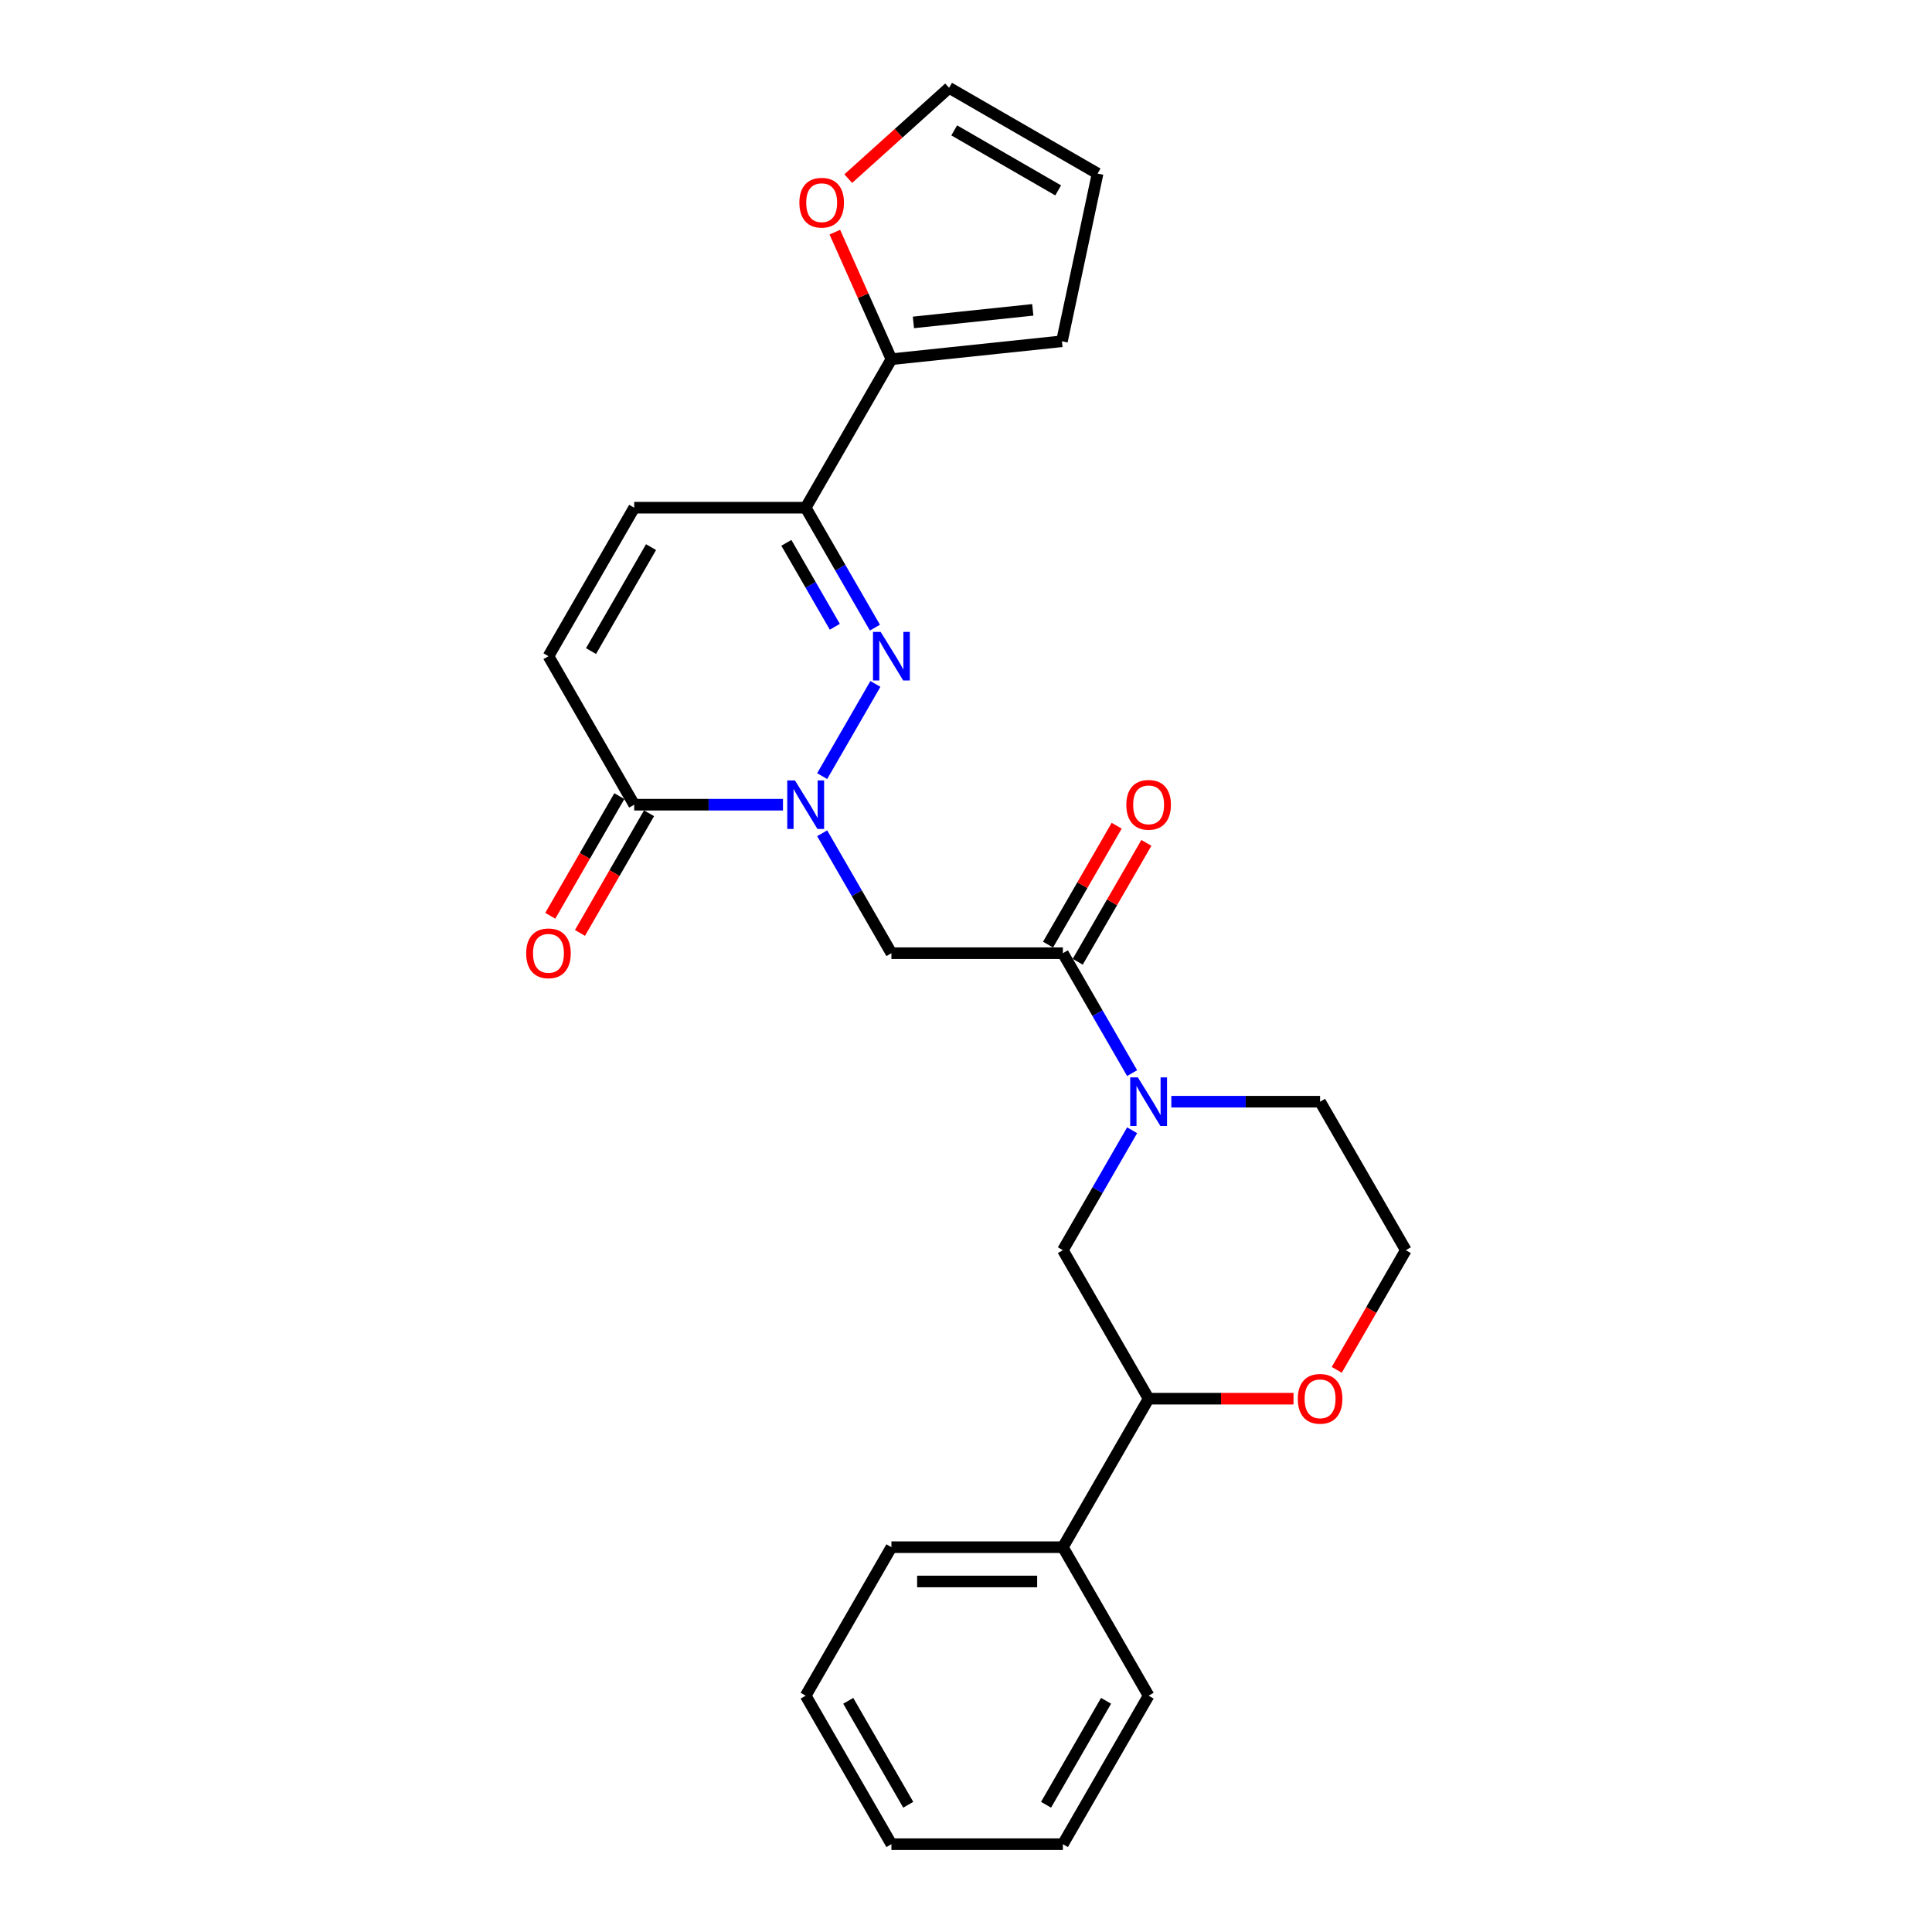 <?xml version='1.0' encoding='iso-8859-1'?>
<svg version='1.1' baseProfile='full'
              xmlns='http://www.w3.org/2000/svg'
                      xmlns:rdkit='http://www.rdkit.org/xml'
                      xmlns:xlink='http://www.w3.org/1999/xlink'
                  xml:space='preserve'
width='1000px' height='1000px' viewBox='0 0 1000 1000'>
<!-- END OF HEADER -->
<rect style='opacity:1.0;fill:#FFFFFF;stroke:none' width='1000' height='1000' x='0' y='0'> </rect>
<path class='bond-0' d='M 425.553,401.723 L 453.102,354.006' style='fill:none;fill-rule:evenodd;stroke:#0000FF;stroke-width:6px;stroke-linecap:butt;stroke-linejoin:miter;stroke-opacity:1' />
<path class='bond-2' d='M 425.553,431.295 L 443.473,462.333' style='fill:none;fill-rule:evenodd;stroke:#0000FF;stroke-width:6px;stroke-linecap:butt;stroke-linejoin:miter;stroke-opacity:1' />
<path class='bond-2' d='M 443.473,462.333 L 461.392,493.371' style='fill:none;fill-rule:evenodd;stroke:#000000;stroke-width:6px;stroke-linecap:butt;stroke-linejoin:miter;stroke-opacity:1' />
<path class='bond-5' d='M 405.265,416.509 L 366.764,416.509' style='fill:none;fill-rule:evenodd;stroke:#0000FF;stroke-width:6px;stroke-linecap:butt;stroke-linejoin:miter;stroke-opacity:1' />
<path class='bond-5' d='M 366.764,416.509 L 328.263,416.509' style='fill:none;fill-rule:evenodd;stroke:#000000;stroke-width:6px;stroke-linecap:butt;stroke-linejoin:miter;stroke-opacity:1' />
<path class='bond-1' d='M 452.856,324.86 L 434.936,293.822' style='fill:none;fill-rule:evenodd;stroke:#0000FF;stroke-width:6px;stroke-linecap:butt;stroke-linejoin:miter;stroke-opacity:1' />
<path class='bond-1' d='M 434.936,293.822 L 417.016,262.784' style='fill:none;fill-rule:evenodd;stroke:#000000;stroke-width:6px;stroke-linecap:butt;stroke-linejoin:miter;stroke-opacity:1' />
<path class='bond-1' d='M 432.107,324.424 L 419.563,302.698' style='fill:none;fill-rule:evenodd;stroke:#0000FF;stroke-width:6px;stroke-linecap:butt;stroke-linejoin:miter;stroke-opacity:1' />
<path class='bond-1' d='M 419.563,302.698 L 407.019,280.971' style='fill:none;fill-rule:evenodd;stroke:#000000;stroke-width:6px;stroke-linecap:butt;stroke-linejoin:miter;stroke-opacity:1' />
<path class='bond-6' d='M 417.016,262.784 L 461.392,185.922' style='fill:none;fill-rule:evenodd;stroke:#000000;stroke-width:6px;stroke-linecap:butt;stroke-linejoin:miter;stroke-opacity:1' />
<path class='bond-26' d='M 417.016,262.784 L 328.263,262.784' style='fill:none;fill-rule:evenodd;stroke:#000000;stroke-width:6px;stroke-linecap:butt;stroke-linejoin:miter;stroke-opacity:1' />
<path class='bond-3' d='M 461.392,493.371 L 550.145,493.371' style='fill:none;fill-rule:evenodd;stroke:#000000;stroke-width:6px;stroke-linecap:butt;stroke-linejoin:miter;stroke-opacity:1' />
<path class='bond-4' d='M 550.145,493.371 L 568.065,524.409' style='fill:none;fill-rule:evenodd;stroke:#000000;stroke-width:6px;stroke-linecap:butt;stroke-linejoin:miter;stroke-opacity:1' />
<path class='bond-4' d='M 568.065,524.409 L 585.985,555.447' style='fill:none;fill-rule:evenodd;stroke:#0000FF;stroke-width:6px;stroke-linecap:butt;stroke-linejoin:miter;stroke-opacity:1' />
<path class='bond-13' d='M 557.832,497.809 L 575.598,467.037' style='fill:none;fill-rule:evenodd;stroke:#000000;stroke-width:6px;stroke-linecap:butt;stroke-linejoin:miter;stroke-opacity:1' />
<path class='bond-13' d='M 575.598,467.037 L 593.364,436.265' style='fill:none;fill-rule:evenodd;stroke:#FF0000;stroke-width:6px;stroke-linecap:butt;stroke-linejoin:miter;stroke-opacity:1' />
<path class='bond-13' d='M 542.459,488.934 L 560.225,458.162' style='fill:none;fill-rule:evenodd;stroke:#000000;stroke-width:6px;stroke-linecap:butt;stroke-linejoin:miter;stroke-opacity:1' />
<path class='bond-13' d='M 560.225,458.162 L 577.991,427.39' style='fill:none;fill-rule:evenodd;stroke:#FF0000;stroke-width:6px;stroke-linecap:butt;stroke-linejoin:miter;stroke-opacity:1' />
<path class='bond-9' d='M 585.985,585.02 L 568.065,616.058' style='fill:none;fill-rule:evenodd;stroke:#0000FF;stroke-width:6px;stroke-linecap:butt;stroke-linejoin:miter;stroke-opacity:1' />
<path class='bond-9' d='M 568.065,616.058 L 550.145,647.096' style='fill:none;fill-rule:evenodd;stroke:#000000;stroke-width:6px;stroke-linecap:butt;stroke-linejoin:miter;stroke-opacity:1' />
<path class='bond-19' d='M 606.273,570.234 L 644.774,570.234' style='fill:none;fill-rule:evenodd;stroke:#0000FF;stroke-width:6px;stroke-linecap:butt;stroke-linejoin:miter;stroke-opacity:1' />
<path class='bond-19' d='M 644.774,570.234 L 683.275,570.234' style='fill:none;fill-rule:evenodd;stroke:#000000;stroke-width:6px;stroke-linecap:butt;stroke-linejoin:miter;stroke-opacity:1' />
<path class='bond-8' d='M 328.263,416.509 L 283.886,339.647' style='fill:none;fill-rule:evenodd;stroke:#000000;stroke-width:6px;stroke-linecap:butt;stroke-linejoin:miter;stroke-opacity:1' />
<path class='bond-15' d='M 320.577,412.071 L 302.698,443.038' style='fill:none;fill-rule:evenodd;stroke:#000000;stroke-width:6px;stroke-linecap:butt;stroke-linejoin:miter;stroke-opacity:1' />
<path class='bond-15' d='M 302.698,443.038 L 284.819,474.005' style='fill:none;fill-rule:evenodd;stroke:#FF0000;stroke-width:6px;stroke-linecap:butt;stroke-linejoin:miter;stroke-opacity:1' />
<path class='bond-15' d='M 335.949,420.947 L 318.07,451.914' style='fill:none;fill-rule:evenodd;stroke:#000000;stroke-width:6px;stroke-linecap:butt;stroke-linejoin:miter;stroke-opacity:1' />
<path class='bond-15' d='M 318.07,451.914 L 300.191,482.881' style='fill:none;fill-rule:evenodd;stroke:#FF0000;stroke-width:6px;stroke-linecap:butt;stroke-linejoin:miter;stroke-opacity:1' />
<path class='bond-11' d='M 461.392,185.922 L 446.753,153.041' style='fill:none;fill-rule:evenodd;stroke:#000000;stroke-width:6px;stroke-linecap:butt;stroke-linejoin:miter;stroke-opacity:1' />
<path class='bond-11' d='M 446.753,153.041 L 432.114,120.161' style='fill:none;fill-rule:evenodd;stroke:#FF0000;stroke-width:6px;stroke-linecap:butt;stroke-linejoin:miter;stroke-opacity:1' />
<path class='bond-14' d='M 461.392,185.922 L 549.659,176.645' style='fill:none;fill-rule:evenodd;stroke:#000000;stroke-width:6px;stroke-linecap:butt;stroke-linejoin:miter;stroke-opacity:1' />
<path class='bond-14' d='M 472.777,166.877 L 534.564,160.383' style='fill:none;fill-rule:evenodd;stroke:#000000;stroke-width:6px;stroke-linecap:butt;stroke-linejoin:miter;stroke-opacity:1' />
<path class='bond-7' d='M 328.263,262.784 L 283.886,339.647' style='fill:none;fill-rule:evenodd;stroke:#000000;stroke-width:6px;stroke-linecap:butt;stroke-linejoin:miter;stroke-opacity:1' />
<path class='bond-7' d='M 336.979,283.189 L 305.915,336.992' style='fill:none;fill-rule:evenodd;stroke:#000000;stroke-width:6px;stroke-linecap:butt;stroke-linejoin:miter;stroke-opacity:1' />
<path class='bond-10' d='M 550.145,647.096 L 594.522,723.958' style='fill:none;fill-rule:evenodd;stroke:#000000;stroke-width:6px;stroke-linecap:butt;stroke-linejoin:miter;stroke-opacity:1' />
<path class='bond-18' d='M 594.522,723.958 L 550.145,800.821' style='fill:none;fill-rule:evenodd;stroke:#000000;stroke-width:6px;stroke-linecap:butt;stroke-linejoin:miter;stroke-opacity:1' />
<path class='bond-28' d='M 594.522,723.958 L 632.02,723.958' style='fill:none;fill-rule:evenodd;stroke:#000000;stroke-width:6px;stroke-linecap:butt;stroke-linejoin:miter;stroke-opacity:1' />
<path class='bond-28' d='M 632.02,723.958 L 669.518,723.958' style='fill:none;fill-rule:evenodd;stroke:#FF0000;stroke-width:6px;stroke-linecap:butt;stroke-linejoin:miter;stroke-opacity:1' />
<path class='bond-16' d='M 439.05,92.455 L 465.15,68.955' style='fill:none;fill-rule:evenodd;stroke:#FF0000;stroke-width:6px;stroke-linecap:butt;stroke-linejoin:miter;stroke-opacity:1' />
<path class='bond-16' d='M 465.15,68.955 L 491.25,45.455' style='fill:none;fill-rule:evenodd;stroke:#000000;stroke-width:6px;stroke-linecap:butt;stroke-linejoin:miter;stroke-opacity:1' />
<path class='bond-12' d='M 691.894,709.03 L 709.773,678.063' style='fill:none;fill-rule:evenodd;stroke:#FF0000;stroke-width:6px;stroke-linecap:butt;stroke-linejoin:miter;stroke-opacity:1' />
<path class='bond-12' d='M 709.773,678.063 L 727.651,647.096' style='fill:none;fill-rule:evenodd;stroke:#000000;stroke-width:6px;stroke-linecap:butt;stroke-linejoin:miter;stroke-opacity:1' />
<path class='bond-17' d='M 549.659,176.645 L 568.112,89.831' style='fill:none;fill-rule:evenodd;stroke:#000000;stroke-width:6px;stroke-linecap:butt;stroke-linejoin:miter;stroke-opacity:1' />
<path class='bond-27' d='M 491.25,45.455 L 568.112,89.831' style='fill:none;fill-rule:evenodd;stroke:#000000;stroke-width:6px;stroke-linecap:butt;stroke-linejoin:miter;stroke-opacity:1' />
<path class='bond-27' d='M 493.904,67.484 L 547.707,98.547' style='fill:none;fill-rule:evenodd;stroke:#000000;stroke-width:6px;stroke-linecap:butt;stroke-linejoin:miter;stroke-opacity:1' />
<path class='bond-21' d='M 550.145,800.821 L 461.392,800.821' style='fill:none;fill-rule:evenodd;stroke:#000000;stroke-width:6px;stroke-linecap:butt;stroke-linejoin:miter;stroke-opacity:1' />
<path class='bond-21' d='M 536.833,818.571 L 474.705,818.571' style='fill:none;fill-rule:evenodd;stroke:#000000;stroke-width:6px;stroke-linecap:butt;stroke-linejoin:miter;stroke-opacity:1' />
<path class='bond-22' d='M 550.145,800.821 L 594.522,877.683' style='fill:none;fill-rule:evenodd;stroke:#000000;stroke-width:6px;stroke-linecap:butt;stroke-linejoin:miter;stroke-opacity:1' />
<path class='bond-20' d='M 683.275,570.234 L 727.651,647.096' style='fill:none;fill-rule:evenodd;stroke:#000000;stroke-width:6px;stroke-linecap:butt;stroke-linejoin:miter;stroke-opacity:1' />
<path class='bond-24' d='M 461.392,800.821 L 417.016,877.683' style='fill:none;fill-rule:evenodd;stroke:#000000;stroke-width:6px;stroke-linecap:butt;stroke-linejoin:miter;stroke-opacity:1' />
<path class='bond-23' d='M 594.522,877.683 L 550.145,954.545' style='fill:none;fill-rule:evenodd;stroke:#000000;stroke-width:6px;stroke-linecap:butt;stroke-linejoin:miter;stroke-opacity:1' />
<path class='bond-23' d='M 572.493,880.337 L 541.429,934.141' style='fill:none;fill-rule:evenodd;stroke:#000000;stroke-width:6px;stroke-linecap:butt;stroke-linejoin:miter;stroke-opacity:1' />
<path class='bond-25' d='M 550.145,954.545 L 461.392,954.545' style='fill:none;fill-rule:evenodd;stroke:#000000;stroke-width:6px;stroke-linecap:butt;stroke-linejoin:miter;stroke-opacity:1' />
<path class='bond-29' d='M 417.016,877.683 L 461.392,954.545' style='fill:none;fill-rule:evenodd;stroke:#000000;stroke-width:6px;stroke-linecap:butt;stroke-linejoin:miter;stroke-opacity:1' />
<path class='bond-29' d='M 439.045,880.337 L 470.108,934.141' style='fill:none;fill-rule:evenodd;stroke:#000000;stroke-width:6px;stroke-linecap:butt;stroke-linejoin:miter;stroke-opacity:1' />
<path  class='atom-0' d='M 411.46 403.941
L 419.696 417.254
Q 420.513 418.568, 421.826 420.947
Q 423.14 423.325, 423.211 423.467
L 423.211 403.941
L 426.548 403.941
L 426.548 429.076
L 423.104 429.076
L 414.265 414.521
Q 413.235 412.817, 412.135 410.864
Q 411.069 408.912, 410.75 408.308
L 410.75 429.076
L 407.484 429.076
L 407.484 403.941
L 411.46 403.941
' fill='#0000FF'/>
<path  class='atom-1' d='M 455.837 327.079
L 464.073 340.392
Q 464.889 341.706, 466.203 344.084
Q 467.516 346.463, 467.587 346.605
L 467.587 327.079
L 470.925 327.079
L 470.925 352.214
L 467.481 352.214
L 458.641 337.658
Q 457.612 335.954, 456.511 334.002
Q 455.446 332.049, 455.126 331.446
L 455.126 352.214
L 451.86 352.214
L 451.86 327.079
L 455.837 327.079
' fill='#0000FF'/>
<path  class='atom-5' d='M 588.966 557.666
L 597.202 570.979
Q 598.019 572.293, 599.332 574.671
Q 600.646 577.05, 600.717 577.192
L 600.717 557.666
L 604.054 557.666
L 604.054 582.801
L 600.61 582.801
L 591.771 568.246
Q 590.741 566.542, 589.641 564.589
Q 588.576 562.636, 588.256 562.033
L 588.256 582.801
L 584.99 582.801
L 584.99 557.666
L 588.966 557.666
' fill='#0000FF'/>
<path  class='atom-12' d='M 413.755 104.913
Q 413.755 98.878, 416.738 95.505
Q 419.72 92.132, 425.293 92.132
Q 430.867 92.132, 433.849 95.505
Q 436.831 98.878, 436.831 104.913
Q 436.831 111.019, 433.814 114.498
Q 430.796 117.942, 425.293 117.942
Q 419.755 117.942, 416.738 114.498
Q 413.755 111.055, 413.755 104.913
M 425.293 115.102
Q 429.127 115.102, 431.187 112.546
Q 433.281 109.954, 433.281 104.913
Q 433.281 99.978, 431.187 97.493
Q 429.127 94.973, 425.293 94.973
Q 421.459 94.973, 419.365 97.458
Q 417.306 99.943, 417.306 104.913
Q 417.306 109.99, 419.365 112.546
Q 421.459 115.102, 425.293 115.102
' fill='#FF0000'/>
<path  class='atom-13' d='M 671.737 724.029
Q 671.737 717.994, 674.719 714.622
Q 677.701 711.249, 683.275 711.249
Q 688.849 711.249, 691.831 714.622
Q 694.813 717.994, 694.813 724.029
Q 694.813 730.136, 691.795 733.615
Q 688.778 737.058, 683.275 737.058
Q 677.737 737.058, 674.719 733.615
Q 671.737 730.171, 671.737 724.029
M 683.275 734.218
Q 687.109 734.218, 689.168 731.662
Q 691.263 729.071, 691.263 724.029
Q 691.263 719.095, 689.168 716.61
Q 687.109 714.089, 683.275 714.089
Q 679.441 714.089, 677.346 716.574
Q 675.287 719.059, 675.287 724.029
Q 675.287 729.106, 677.346 731.662
Q 679.441 734.218, 683.275 734.218
' fill='#FF0000'/>
<path  class='atom-14' d='M 582.984 416.58
Q 582.984 410.545, 585.966 407.172
Q 588.948 403.799, 594.522 403.799
Q 600.096 403.799, 603.078 407.172
Q 606.06 410.545, 606.06 416.58
Q 606.06 422.686, 603.042 426.165
Q 600.025 429.609, 594.522 429.609
Q 588.984 429.609, 585.966 426.165
Q 582.984 422.722, 582.984 416.58
M 594.522 426.769
Q 598.356 426.769, 600.415 424.213
Q 602.51 421.621, 602.51 416.58
Q 602.51 411.645, 600.415 409.16
Q 598.356 406.64, 594.522 406.64
Q 590.688 406.64, 588.593 409.125
Q 586.534 411.61, 586.534 416.58
Q 586.534 421.657, 588.593 424.213
Q 590.688 426.769, 594.522 426.769
' fill='#FF0000'/>
<path  class='atom-16' d='M 272.349 493.442
Q 272.349 487.407, 275.331 484.034
Q 278.313 480.662, 283.886 480.662
Q 289.46 480.662, 292.442 484.034
Q 295.424 487.407, 295.424 493.442
Q 295.424 499.548, 292.407 503.028
Q 289.389 506.471, 283.886 506.471
Q 278.348 506.471, 275.331 503.028
Q 272.349 499.584, 272.349 493.442
M 283.886 503.631
Q 287.721 503.631, 289.78 501.075
Q 291.874 498.483, 291.874 493.442
Q 291.874 488.508, 289.78 486.023
Q 287.721 483.502, 283.886 483.502
Q 280.052 483.502, 277.958 485.987
Q 275.899 488.472, 275.899 493.442
Q 275.899 498.519, 277.958 501.075
Q 280.052 503.631, 283.886 503.631
' fill='#FF0000'/>
</svg>
